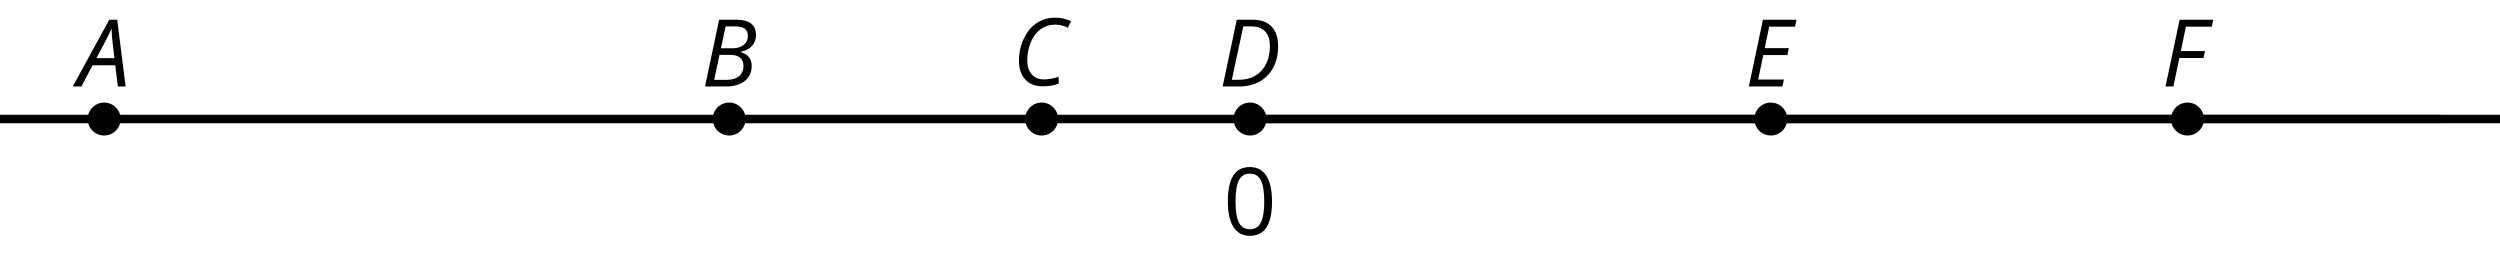 <?xml version='1.0' encoding='UTF-8'?>
<!-- This file was generated by dvisvgm 2.1.3 -->
<svg height='30.6pt' version='1.1' viewBox='-72 -72 302.4 30.6' width='302.4pt' xmlns='http://www.w3.org/2000/svg' xmlns:xlink='http://www.w3.org/1999/xlink'>
<defs>
<clipPath id='clip1'>
<path d='M-72 -41.398V-72H230.402V-41.398ZM230.402 -72'/>
</clipPath>
<path d='M4.492 -2.569L4.807 0H5.746L4.729 -8.077H3.768L-0.646 0H0.398L1.751 -2.569H4.492ZM4.392 -3.431H2.215C2.972 -4.856 3.436 -5.729 3.591 -6.05C3.757 -6.37 3.901 -6.691 4.039 -7.017C4.055 -6.387 4.111 -5.74 4.199 -5.083L4.392 -3.431Z' id='g4-33'/>
<path d='M4.254 -8.077H2.182L0.475 0H3.033C3.972 0 4.724 -0.221 5.282 -0.663C5.84 -1.111 6.122 -1.724 6.122 -2.503C6.122 -2.906 6.011 -3.254 5.779 -3.547C5.558 -3.834 5.232 -4.039 4.807 -4.155V-4.21C5.387 -4.315 5.84 -4.547 6.16 -4.906S6.641 -5.702 6.641 -6.221C6.641 -7.459 5.845 -8.077 4.254 -8.077ZM2.398 -4.619L2.967 -7.265H4.133C4.657 -7.265 5.044 -7.171 5.293 -6.983C5.536 -6.79 5.657 -6.503 5.657 -6.122C5.657 -5.657 5.486 -5.293 5.144 -5.022S4.343 -4.619 3.768 -4.619H2.398ZM1.586 -0.801L2.227 -3.823H3.53C4.044 -3.823 4.442 -3.713 4.718 -3.481C4.989 -3.26 5.127 -2.928 5.127 -2.503C5.127 -1.961 4.95 -1.541 4.591 -1.249C4.232 -0.95 3.724 -0.801 3.055 -0.801H1.586Z' id='g4-34'/>
<path d='M5.204 -7.354C5.724 -7.354 6.238 -7.227 6.746 -6.972L7.127 -7.751C6.569 -8.044 5.928 -8.193 5.204 -8.193C4.376 -8.193 3.635 -7.978 2.978 -7.541S1.801 -6.475 1.414 -5.646C1.022 -4.823 0.829 -3.928 0.829 -2.967C0.829 -2.017 1.083 -1.265 1.591 -0.718C2.099 -0.166 2.801 0.11 3.691 0.11C4.094 0.11 4.442 0.083 4.729 0.033S5.32 -0.099 5.635 -0.215V-1.039C4.961 -0.829 4.37 -0.724 3.856 -0.724C3.227 -0.724 2.729 -0.928 2.376 -1.337C2.011 -1.751 1.834 -2.298 1.834 -2.989C1.834 -3.801 1.983 -4.553 2.276 -5.249C2.575 -5.934 2.978 -6.459 3.481 -6.818C3.989 -7.177 4.564 -7.354 5.204 -7.354Z' id='g4-35'/>
<path d='M7.182 -4.845C7.182 -5.901 6.917 -6.702 6.387 -7.249C5.862 -7.801 5.088 -8.077 4.072 -8.077H2.182L0.475 0H2.42C3.387 0 4.227 -0.199 4.945 -0.597S6.215 -1.564 6.602 -2.298S7.182 -3.884 7.182 -4.845ZM2.481 -0.812H1.586L2.967 -7.265H3.95C4.685 -7.265 5.238 -7.061 5.619 -6.652C6 -6.249 6.188 -5.646 6.188 -4.856S6.039 -3.359 5.735 -2.746C5.436 -2.133 5.006 -1.657 4.442 -1.315C3.878 -0.983 3.227 -0.812 2.481 -0.812Z' id='g4-36'/>
<path d='M4.536 0L4.718 -0.84H1.597L2.227 -3.801H5.149L5.309 -4.641H2.398L2.939 -7.232H6.066L6.243 -8.077H2.182L0.475 0H4.536Z' id='g4-37'/>
<path d='M1.425 0L2.149 -3.442H5.072L5.249 -4.287H2.332L2.939 -7.232H6.077L6.243 -8.077H2.182L0.475 0H1.425Z' id='g4-38'/>
<path d='M5.906 -4.05C5.906 -5.398 5.68 -6.425 5.227 -7.138C4.768 -7.851 4.105 -8.204 3.227 -8.204C2.326 -8.204 1.657 -7.862 1.221 -7.182S0.564 -5.459 0.564 -4.05C0.564 -2.685 0.79 -1.652 1.243 -0.95C1.696 -0.243 2.359 0.11 3.227 0.11C4.133 0.11 4.807 -0.232 5.249 -0.923C5.685 -1.613 5.906 -2.652 5.906 -4.05ZM1.492 -4.05C1.492 -5.227 1.63 -6.077 1.906 -6.608C2.182 -7.144 2.624 -7.409 3.227 -7.409C3.84 -7.409 4.282 -7.138 4.553 -6.597C4.829 -6.061 4.967 -5.21 4.967 -4.05S4.829 -2.039 4.553 -1.492C4.282 -0.95 3.84 -0.68 3.227 -0.68C2.624 -0.68 2.182 -0.95 1.906 -1.481C1.63 -2.022 1.492 -2.873 1.492 -4.05Z' id='g9-16'/>
</defs>
<g id='page1'>
<path clip-path='url(#clip1)' d='M-72 -57.602H230.402' fill='none' stroke='#000000' stroke-linejoin='bevel' stroke-miterlimit='10.037' stroke-width='1'/>
<path clip-path='url(#clip1)' d='M-72 -57.602H230.398' fill='none' stroke='#000000' stroke-linejoin='bevel' stroke-miterlimit='10.037' stroke-width='1'/>
<path clip-path='url(#clip1)' d='M-57.406 -57.602C-57.406 -58.699 -58.301 -59.594 -59.398 -59.594C-60.5 -59.594 -61.395 -58.699 -61.395 -57.602C-61.395 -56.5 -60.5 -55.609 -59.398 -55.609C-58.301 -55.609 -57.406 -56.5 -57.406 -57.602Z'/>
<g transform='matrix(1 0 0 1 8.95 19.4)'>
<use x='-71.502' xlink:href='#g4-33' y='-80.939'/>
</g>
<path clip-path='url(#clip1)' d='M18.191 -57.602C18.191 -58.699 17.301 -59.594 16.199 -59.594C15.098 -59.594 14.207 -58.699 14.207 -57.602C14.207 -56.5 15.098 -55.609 16.199 -55.609C17.301 -55.609 18.191 -56.5 18.191 -57.602Z'/>
<g transform='matrix(1 0 0 1 84.306 19.4)'>
<use x='-71.502' xlink:href='#g4-34' y='-80.939'/>
</g>
<path clip-path='url(#clip1)' d='M55.992 -57.602C55.992 -58.699 55.102 -59.594 54 -59.594S52.008 -58.699 52.008 -57.602C52.008 -56.5 52.898 -55.609 54 -55.609S55.992 -56.5 55.992 -57.602Z'/>
<g transform='matrix(1 0 0 1 121.924 19.269)'>
<use x='-71.502' xlink:href='#g4-35' y='-80.939'/>
</g>
<path clip-path='url(#clip1)' d='M81.191 -57.602C81.191 -58.699 80.301 -59.594 79.199 -59.594C78.098 -59.594 77.207 -58.699 77.207 -57.602C77.207 -56.5 78.098 -55.609 79.199 -55.609C80.301 -55.609 81.191 -56.5 81.191 -57.602Z'/>
<g transform='matrix(1 0 0 1 146.92 19.4)'>
<use x='-71.502' xlink:href='#g4-36' y='-80.939'/>
</g>
<path clip-path='url(#clip1)' d='M144.191 -57.602C144.191 -58.699 143.301 -59.594 142.199 -59.594C141.102 -59.594 140.207 -58.699 140.207 -57.602C140.207 -56.5 141.102 -55.609 142.199 -55.609C143.301 -55.609 144.191 -56.5 144.191 -57.602Z'/>
<g transform='matrix(1 0 0 1 210.567 19.4)'>
<use x='-71.502' xlink:href='#g4-37' y='-80.939'/>
</g>
<path clip-path='url(#clip1)' d='M194.594 -57.602C194.594 -58.699 193.699 -59.594 192.602 -59.594C191.5 -59.594 190.609 -58.699 190.609 -57.602C190.609 -56.5 191.5 -55.609 192.602 -55.609C193.699 -55.609 194.594 -56.5 194.594 -57.602Z'/>
<g transform='matrix(1 0 0 1 260.967 19.4)'>
<use x='-71.502' xlink:href='#g4-38' y='-80.939'/>
</g>
<g transform='matrix(1 0 0 1 147.459 37.351)'>
<use x='-71.502' xlink:href='#g9-16' y='-80.939'/>
</g>
<path clip-path='url(#clip1)' d='M79.199 -57.602H223.199' fill='none' stroke='#000000' stroke-linejoin='bevel' stroke-miterlimit='10.037' stroke-width='1'/>
</g>
</svg>